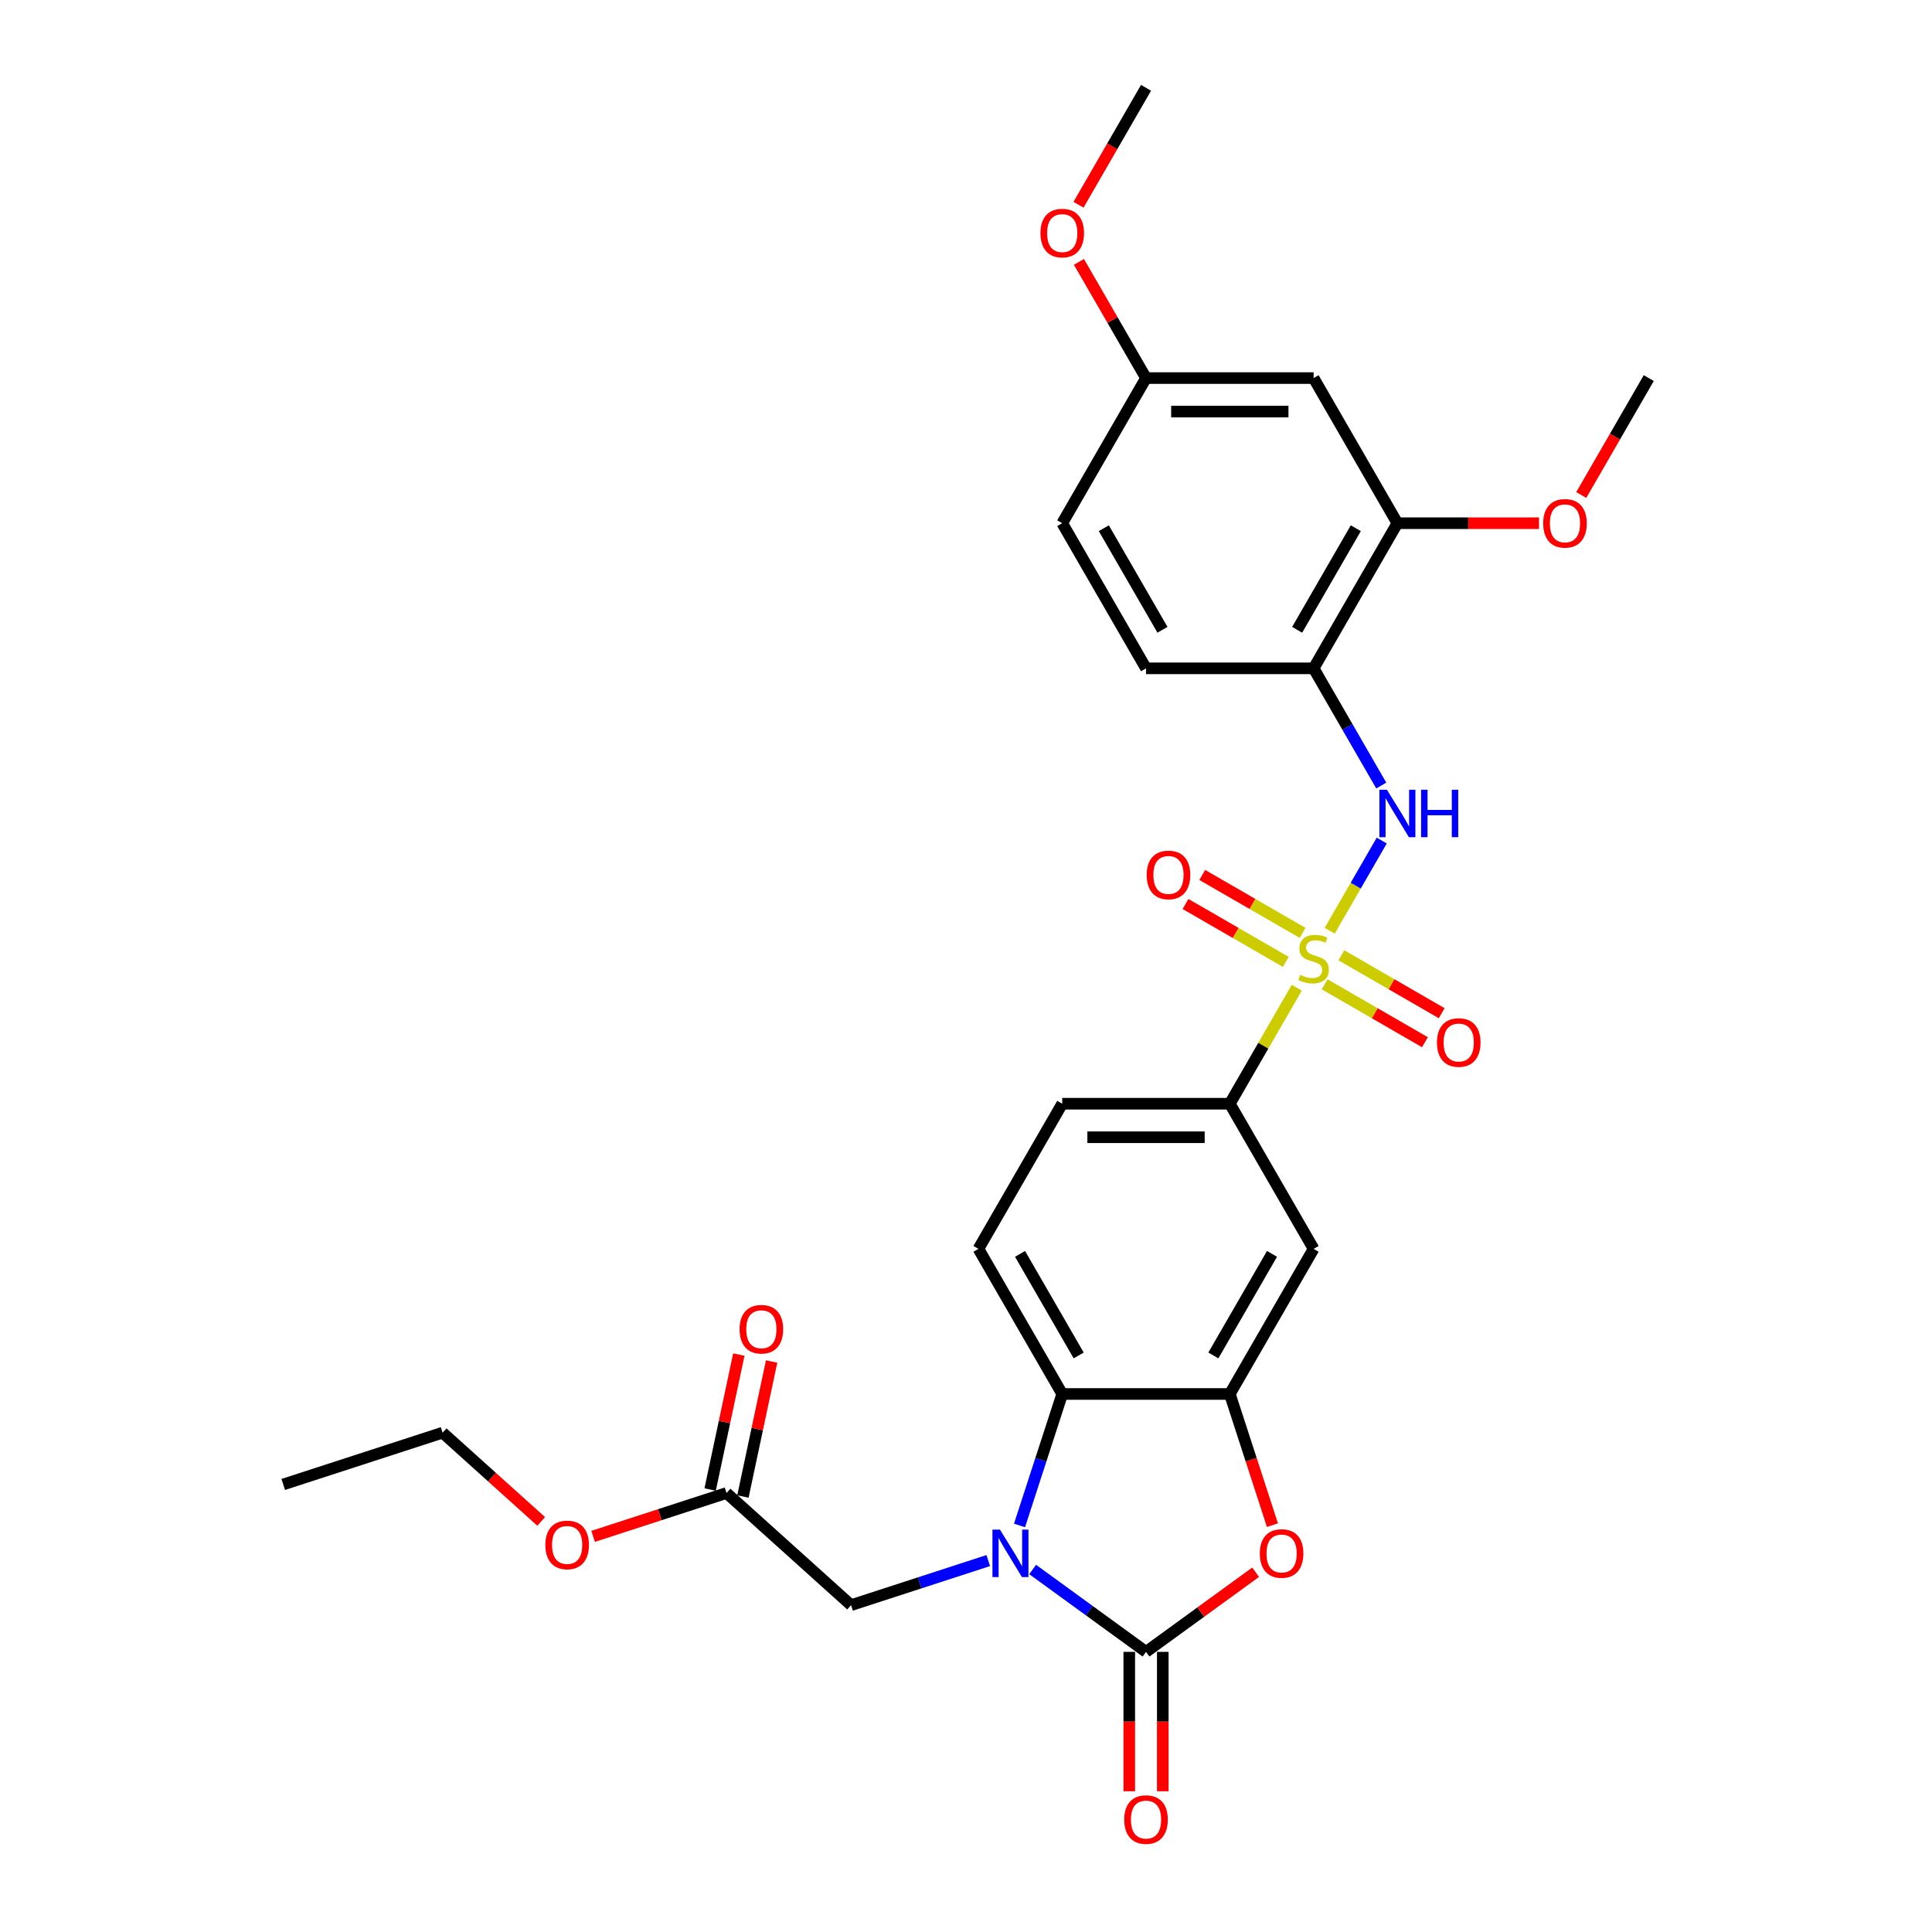 <?xml version='1.0' encoding='iso-8859-1'?>
<svg version='1.1' baseProfile='full'
              xmlns='http://www.w3.org/2000/svg'
                      xmlns:rdkit='http://www.rdkit.org/xml'
                      xmlns:xlink='http://www.w3.org/1999/xlink'
                  xml:space='preserve'
width='1000px' height='1000px' viewBox='0 0 1000 1000'>
<!-- END OF HEADER -->
<rect style='opacity:1.0;fill:#FFFFFF;stroke:none' width='1000' height='1000' x='0' y='0'> </rect>
<path class='bond-5' d='M 688.242,481.751 L 701.714,458.417' style='fill:none;fill-rule:evenodd;stroke:#CCCC00;stroke-width:6px;stroke-linecap:butt;stroke-linejoin:miter;stroke-opacity:1' />
<path class='bond-5' d='M 701.714,458.417 L 715.186,435.083' style='fill:none;fill-rule:evenodd;stroke:#0000FF;stroke-width:6px;stroke-linecap:butt;stroke-linejoin:miter;stroke-opacity:1' />
<path class='bond-6' d='M 671.215,511.243 L 653.882,541.265' style='fill:none;fill-rule:evenodd;stroke:#CCCC00;stroke-width:6px;stroke-linecap:butt;stroke-linejoin:miter;stroke-opacity:1' />
<path class='bond-6' d='M 653.882,541.265 L 636.549,571.286' style='fill:none;fill-rule:evenodd;stroke:#000000;stroke-width:6px;stroke-linecap:butt;stroke-linejoin:miter;stroke-opacity:1' />
<path class='bond-11' d='M 685.626,509.479 L 711.586,524.467' style='fill:none;fill-rule:evenodd;stroke:#CCCC00;stroke-width:6px;stroke-linecap:butt;stroke-linejoin:miter;stroke-opacity:1' />
<path class='bond-11' d='M 711.586,524.467 L 737.546,539.454' style='fill:none;fill-rule:evenodd;stroke:#FF0000;stroke-width:6px;stroke-linecap:butt;stroke-linejoin:miter;stroke-opacity:1' />
<path class='bond-11' d='M 694.3,494.455 L 720.26,509.443' style='fill:none;fill-rule:evenodd;stroke:#CCCC00;stroke-width:6px;stroke-linecap:butt;stroke-linejoin:miter;stroke-opacity:1' />
<path class='bond-11' d='M 720.26,509.443 L 746.22,524.431' style='fill:none;fill-rule:evenodd;stroke:#FF0000;stroke-width:6px;stroke-linecap:butt;stroke-linejoin:miter;stroke-opacity:1' />
<path class='bond-12' d='M 674.211,482.857 L 648.252,467.869' style='fill:none;fill-rule:evenodd;stroke:#CCCC00;stroke-width:6px;stroke-linecap:butt;stroke-linejoin:miter;stroke-opacity:1' />
<path class='bond-12' d='M 648.252,467.869 L 622.292,452.881' style='fill:none;fill-rule:evenodd;stroke:#FF0000;stroke-width:6px;stroke-linecap:butt;stroke-linejoin:miter;stroke-opacity:1' />
<path class='bond-12' d='M 665.537,497.88 L 639.578,482.892' style='fill:none;fill-rule:evenodd;stroke:#CCCC00;stroke-width:6px;stroke-linecap:butt;stroke-linejoin:miter;stroke-opacity:1' />
<path class='bond-12' d='M 639.578,482.892 L 613.618,467.904' style='fill:none;fill-rule:evenodd;stroke:#FF0000;stroke-width:6px;stroke-linecap:butt;stroke-linejoin:miter;stroke-opacity:1' />
<path class='bond-0' d='M 527.701,789.568 L 538.755,755.546' style='fill:none;fill-rule:evenodd;stroke:#0000FF;stroke-width:6px;stroke-linecap:butt;stroke-linejoin:miter;stroke-opacity:1' />
<path class='bond-0' d='M 538.755,755.546 L 549.809,721.524' style='fill:none;fill-rule:evenodd;stroke:#000000;stroke-width:6px;stroke-linecap:butt;stroke-linejoin:miter;stroke-opacity:1' />
<path class='bond-9' d='M 511.521,807.75 L 476.016,819.286' style='fill:none;fill-rule:evenodd;stroke:#0000FF;stroke-width:6px;stroke-linecap:butt;stroke-linejoin:miter;stroke-opacity:1' />
<path class='bond-9' d='M 476.016,819.286 L 440.511,830.823' style='fill:none;fill-rule:evenodd;stroke:#000000;stroke-width:6px;stroke-linecap:butt;stroke-linejoin:miter;stroke-opacity:1' />
<path class='bond-30' d='M 534.49,812.362 L 563.834,833.683' style='fill:none;fill-rule:evenodd;stroke:#0000FF;stroke-width:6px;stroke-linecap:butt;stroke-linejoin:miter;stroke-opacity:1' />
<path class='bond-30' d='M 563.834,833.683 L 593.179,855.003' style='fill:none;fill-rule:evenodd;stroke:#000000;stroke-width:6px;stroke-linecap:butt;stroke-linejoin:miter;stroke-opacity:1' />
<path class='bond-1' d='M 593.179,855.003 L 621.544,834.395' style='fill:none;fill-rule:evenodd;stroke:#000000;stroke-width:6px;stroke-linecap:butt;stroke-linejoin:miter;stroke-opacity:1' />
<path class='bond-1' d='M 621.544,834.395 L 649.908,813.787' style='fill:none;fill-rule:evenodd;stroke:#FF0000;stroke-width:6px;stroke-linecap:butt;stroke-linejoin:miter;stroke-opacity:1' />
<path class='bond-16' d='M 584.505,855.003 L 584.505,891.078' style='fill:none;fill-rule:evenodd;stroke:#000000;stroke-width:6px;stroke-linecap:butt;stroke-linejoin:miter;stroke-opacity:1' />
<path class='bond-16' d='M 584.505,891.078 L 584.505,927.153' style='fill:none;fill-rule:evenodd;stroke:#FF0000;stroke-width:6px;stroke-linecap:butt;stroke-linejoin:miter;stroke-opacity:1' />
<path class='bond-16' d='M 601.853,855.003 L 601.853,891.078' style='fill:none;fill-rule:evenodd;stroke:#000000;stroke-width:6px;stroke-linecap:butt;stroke-linejoin:miter;stroke-opacity:1' />
<path class='bond-16' d='M 601.853,891.078 L 601.853,927.153' style='fill:none;fill-rule:evenodd;stroke:#FF0000;stroke-width:6px;stroke-linecap:butt;stroke-linejoin:miter;stroke-opacity:1' />
<path class='bond-2' d='M 658.613,789.429 L 647.581,755.477' style='fill:none;fill-rule:evenodd;stroke:#FF0000;stroke-width:6px;stroke-linecap:butt;stroke-linejoin:miter;stroke-opacity:1' />
<path class='bond-2' d='M 647.581,755.477 L 636.549,721.524' style='fill:none;fill-rule:evenodd;stroke:#000000;stroke-width:6px;stroke-linecap:butt;stroke-linejoin:miter;stroke-opacity:1' />
<path class='bond-3' d='M 636.549,721.524 L 679.919,646.405' style='fill:none;fill-rule:evenodd;stroke:#000000;stroke-width:6px;stroke-linecap:butt;stroke-linejoin:miter;stroke-opacity:1' />
<path class='bond-3' d='M 628.031,701.582 L 658.39,648.999' style='fill:none;fill-rule:evenodd;stroke:#000000;stroke-width:6px;stroke-linecap:butt;stroke-linejoin:miter;stroke-opacity:1' />
<path class='bond-29' d='M 636.549,721.524 L 549.809,721.524' style='fill:none;fill-rule:evenodd;stroke:#000000;stroke-width:6px;stroke-linecap:butt;stroke-linejoin:miter;stroke-opacity:1' />
<path class='bond-4' d='M 549.809,721.524 L 506.439,646.405' style='fill:none;fill-rule:evenodd;stroke:#000000;stroke-width:6px;stroke-linecap:butt;stroke-linejoin:miter;stroke-opacity:1' />
<path class='bond-4' d='M 558.328,701.582 L 527.969,648.999' style='fill:none;fill-rule:evenodd;stroke:#000000;stroke-width:6px;stroke-linecap:butt;stroke-linejoin:miter;stroke-opacity:1' />
<path class='bond-7' d='M 714.946,406.598 L 697.432,376.264' style='fill:none;fill-rule:evenodd;stroke:#0000FF;stroke-width:6px;stroke-linecap:butt;stroke-linejoin:miter;stroke-opacity:1' />
<path class='bond-7' d='M 697.432,376.264 L 679.919,345.93' style='fill:none;fill-rule:evenodd;stroke:#000000;stroke-width:6px;stroke-linecap:butt;stroke-linejoin:miter;stroke-opacity:1' />
<path class='bond-8' d='M 636.549,571.286 L 679.919,646.405' style='fill:none;fill-rule:evenodd;stroke:#000000;stroke-width:6px;stroke-linecap:butt;stroke-linejoin:miter;stroke-opacity:1' />
<path class='bond-17' d='M 636.549,571.286 L 549.809,571.286' style='fill:none;fill-rule:evenodd;stroke:#000000;stroke-width:6px;stroke-linecap:butt;stroke-linejoin:miter;stroke-opacity:1' />
<path class='bond-17' d='M 623.538,588.634 L 562.82,588.634' style='fill:none;fill-rule:evenodd;stroke:#000000;stroke-width:6px;stroke-linecap:butt;stroke-linejoin:miter;stroke-opacity:1' />
<path class='bond-10' d='M 679.919,345.93 L 723.289,270.811' style='fill:none;fill-rule:evenodd;stroke:#000000;stroke-width:6px;stroke-linecap:butt;stroke-linejoin:miter;stroke-opacity:1' />
<path class='bond-10' d='M 671.401,325.988 L 701.76,273.405' style='fill:none;fill-rule:evenodd;stroke:#000000;stroke-width:6px;stroke-linecap:butt;stroke-linejoin:miter;stroke-opacity:1' />
<path class='bond-18' d='M 679.919,345.93 L 593.179,345.93' style='fill:none;fill-rule:evenodd;stroke:#000000;stroke-width:6px;stroke-linecap:butt;stroke-linejoin:miter;stroke-opacity:1' />
<path class='bond-15' d='M 440.511,830.823 L 376.051,772.782' style='fill:none;fill-rule:evenodd;stroke:#000000;stroke-width:6px;stroke-linecap:butt;stroke-linejoin:miter;stroke-opacity:1' />
<path class='bond-14' d='M 723.289,270.811 L 679.919,195.692' style='fill:none;fill-rule:evenodd;stroke:#000000;stroke-width:6px;stroke-linecap:butt;stroke-linejoin:miter;stroke-opacity:1' />
<path class='bond-22' d='M 723.289,270.811 L 759.936,270.811' style='fill:none;fill-rule:evenodd;stroke:#000000;stroke-width:6px;stroke-linecap:butt;stroke-linejoin:miter;stroke-opacity:1' />
<path class='bond-22' d='M 759.936,270.811 L 796.584,270.811' style='fill:none;fill-rule:evenodd;stroke:#FF0000;stroke-width:6px;stroke-linecap:butt;stroke-linejoin:miter;stroke-opacity:1' />
<path class='bond-13' d='M 506.439,646.405 L 549.809,571.286' style='fill:none;fill-rule:evenodd;stroke:#000000;stroke-width:6px;stroke-linecap:butt;stroke-linejoin:miter;stroke-opacity:1' />
<path class='bond-31' d='M 679.919,195.692 L 593.179,195.692' style='fill:none;fill-rule:evenodd;stroke:#000000;stroke-width:6px;stroke-linecap:butt;stroke-linejoin:miter;stroke-opacity:1' />
<path class='bond-31' d='M 666.908,213.04 L 606.19,213.04' style='fill:none;fill-rule:evenodd;stroke:#000000;stroke-width:6px;stroke-linecap:butt;stroke-linejoin:miter;stroke-opacity:1' />
<path class='bond-19' d='M 384.535,774.586 L 391.961,739.649' style='fill:none;fill-rule:evenodd;stroke:#000000;stroke-width:6px;stroke-linecap:butt;stroke-linejoin:miter;stroke-opacity:1' />
<path class='bond-19' d='M 391.961,739.649 L 399.387,704.713' style='fill:none;fill-rule:evenodd;stroke:#FF0000;stroke-width:6px;stroke-linecap:butt;stroke-linejoin:miter;stroke-opacity:1' />
<path class='bond-19' d='M 367.566,770.979 L 374.992,736.042' style='fill:none;fill-rule:evenodd;stroke:#000000;stroke-width:6px;stroke-linecap:butt;stroke-linejoin:miter;stroke-opacity:1' />
<path class='bond-19' d='M 374.992,736.042 L 382.418,701.106' style='fill:none;fill-rule:evenodd;stroke:#FF0000;stroke-width:6px;stroke-linecap:butt;stroke-linejoin:miter;stroke-opacity:1' />
<path class='bond-23' d='M 376.051,772.782 L 341.526,784' style='fill:none;fill-rule:evenodd;stroke:#000000;stroke-width:6px;stroke-linecap:butt;stroke-linejoin:miter;stroke-opacity:1' />
<path class='bond-23' d='M 341.526,784 L 307.001,795.218' style='fill:none;fill-rule:evenodd;stroke:#FF0000;stroke-width:6px;stroke-linecap:butt;stroke-linejoin:miter;stroke-opacity:1' />
<path class='bond-21' d='M 593.179,345.93 L 549.809,270.811' style='fill:none;fill-rule:evenodd;stroke:#000000;stroke-width:6px;stroke-linecap:butt;stroke-linejoin:miter;stroke-opacity:1' />
<path class='bond-21' d='M 601.697,325.988 L 571.339,273.405' style='fill:none;fill-rule:evenodd;stroke:#000000;stroke-width:6px;stroke-linecap:butt;stroke-linejoin:miter;stroke-opacity:1' />
<path class='bond-20' d='M 593.179,195.692 L 549.809,270.811' style='fill:none;fill-rule:evenodd;stroke:#000000;stroke-width:6px;stroke-linecap:butt;stroke-linejoin:miter;stroke-opacity:1' />
<path class='bond-24' d='M 593.179,195.692 L 575.816,165.618' style='fill:none;fill-rule:evenodd;stroke:#000000;stroke-width:6px;stroke-linecap:butt;stroke-linejoin:miter;stroke-opacity:1' />
<path class='bond-24' d='M 575.816,165.618 L 558.453,135.545' style='fill:none;fill-rule:evenodd;stroke:#FF0000;stroke-width:6px;stroke-linecap:butt;stroke-linejoin:miter;stroke-opacity:1' />
<path class='bond-26' d='M 818.452,256.221 L 835.925,225.957' style='fill:none;fill-rule:evenodd;stroke:#FF0000;stroke-width:6px;stroke-linecap:butt;stroke-linejoin:miter;stroke-opacity:1' />
<path class='bond-26' d='M 835.925,225.957 L 853.398,195.692' style='fill:none;fill-rule:evenodd;stroke:#000000;stroke-width:6px;stroke-linecap:butt;stroke-linejoin:miter;stroke-opacity:1' />
<path class='bond-25' d='M 280.112,787.481 L 254.604,764.514' style='fill:none;fill-rule:evenodd;stroke:#FF0000;stroke-width:6px;stroke-linecap:butt;stroke-linejoin:miter;stroke-opacity:1' />
<path class='bond-25' d='M 254.604,764.514 L 229.096,741.546' style='fill:none;fill-rule:evenodd;stroke:#000000;stroke-width:6px;stroke-linecap:butt;stroke-linejoin:miter;stroke-opacity:1' />
<path class='bond-27' d='M 558.233,105.984 L 575.706,75.719' style='fill:none;fill-rule:evenodd;stroke:#FF0000;stroke-width:6px;stroke-linecap:butt;stroke-linejoin:miter;stroke-opacity:1' />
<path class='bond-27' d='M 575.706,75.719 L 593.179,45.455' style='fill:none;fill-rule:evenodd;stroke:#000000;stroke-width:6px;stroke-linecap:butt;stroke-linejoin:miter;stroke-opacity:1' />
<path class='bond-28' d='M 229.096,741.546 L 146.602,768.35' style='fill:none;fill-rule:evenodd;stroke:#000000;stroke-width:6px;stroke-linecap:butt;stroke-linejoin:miter;stroke-opacity:1' />
<path  class='atom-0' d='M 672.98 504.599
Q 673.257 504.703, 674.402 505.189
Q 675.547 505.674, 676.796 505.987
Q 678.08 506.264, 679.329 506.264
Q 681.654 506.264, 683.007 505.154
Q 684.36 504.009, 684.36 502.031
Q 684.36 500.678, 683.666 499.845
Q 683.007 499.013, 681.966 498.562
Q 680.925 498.111, 679.19 497.59
Q 677.004 496.931, 675.686 496.306
Q 674.402 495.682, 673.465 494.363
Q 672.563 493.045, 672.563 490.824
Q 672.563 487.736, 674.645 485.828
Q 676.762 483.92, 680.925 483.92
Q 683.77 483.92, 686.997 485.273
L 686.199 487.945
Q 683.25 486.73, 681.029 486.73
Q 678.635 486.73, 677.317 487.736
Q 675.998 488.708, 676.033 490.408
Q 676.033 491.727, 676.692 492.525
Q 677.386 493.323, 678.358 493.774
Q 679.364 494.225, 681.029 494.745
Q 683.25 495.439, 684.568 496.133
Q 685.887 496.827, 686.823 498.249
Q 687.795 499.637, 687.795 502.031
Q 687.795 505.431, 685.505 507.27
Q 683.25 509.074, 679.468 509.074
Q 677.282 509.074, 675.617 508.589
Q 673.986 508.138, 672.043 507.34
L 672.98 504.599
' fill='#CCCC00'/>
<path  class='atom-1' d='M 517.575 791.736
L 525.625 804.747
Q 526.423 806.031, 527.707 808.356
Q 528.99 810.68, 529.06 810.819
L 529.06 791.736
L 532.321 791.736
L 532.321 816.301
L 528.956 816.301
L 520.316 802.076
Q 519.31 800.41, 518.235 798.502
Q 517.194 796.594, 516.881 796.004
L 516.881 816.301
L 513.689 816.301
L 513.689 791.736
L 517.575 791.736
' fill='#0000FF'/>
<path  class='atom-3' d='M 652.077 804.088
Q 652.077 798.19, 654.991 794.894
Q 657.906 791.597, 663.353 791.597
Q 668.8 791.597, 671.715 794.894
Q 674.629 798.19, 674.629 804.088
Q 674.629 810.056, 671.68 813.456
Q 668.731 816.821, 663.353 816.821
Q 657.941 816.821, 654.991 813.456
Q 652.077 810.09, 652.077 804.088
M 663.353 814.046
Q 667.1 814.046, 669.113 811.548
Q 671.16 809.015, 671.16 804.088
Q 671.16 799.265, 669.113 796.836
Q 667.1 794.373, 663.353 794.373
Q 659.606 794.373, 657.559 796.802
Q 655.547 799.231, 655.547 804.088
Q 655.547 809.049, 657.559 811.548
Q 659.606 814.046, 663.353 814.046
' fill='#FF0000'/>
<path  class='atom-6' d='M 717.859 408.766
L 725.908 421.777
Q 726.706 423.061, 727.99 425.386
Q 729.274 427.71, 729.343 427.849
L 729.343 408.766
L 732.605 408.766
L 732.605 433.331
L 729.239 433.331
L 720.6 419.106
Q 719.594 417.44, 718.518 415.532
Q 717.477 413.624, 717.165 413.034
L 717.165 433.331
L 713.973 433.331
L 713.973 408.766
L 717.859 408.766
' fill='#0000FF'/>
<path  class='atom-6' d='M 735.554 408.766
L 738.885 408.766
L 738.885 419.21
L 751.445 419.21
L 751.445 408.766
L 754.775 408.766
L 754.775 433.331
L 751.445 433.331
L 751.445 421.986
L 738.885 421.986
L 738.885 433.331
L 735.554 433.331
L 735.554 408.766
' fill='#0000FF'/>
<path  class='atom-12' d='M 743.762 539.607
Q 743.762 533.709, 746.676 530.412
Q 749.591 527.116, 755.038 527.116
Q 760.485 527.116, 763.399 530.412
Q 766.314 533.709, 766.314 539.607
Q 766.314 545.575, 763.365 548.975
Q 760.416 552.34, 755.038 552.34
Q 749.625 552.34, 746.676 548.975
Q 743.762 545.609, 743.762 539.607
M 755.038 549.565
Q 758.785 549.565, 760.797 547.066
Q 762.844 544.534, 762.844 539.607
Q 762.844 534.784, 760.797 532.355
Q 758.785 529.892, 755.038 529.892
Q 751.291 529.892, 749.244 532.321
Q 747.231 534.749, 747.231 539.607
Q 747.231 544.568, 749.244 547.066
Q 751.291 549.565, 755.038 549.565
' fill='#FF0000'/>
<path  class='atom-13' d='M 593.524 452.867
Q 593.524 446.969, 596.438 443.673
Q 599.353 440.377, 604.8 440.377
Q 610.247 440.377, 613.162 443.673
Q 616.076 446.969, 616.076 452.867
Q 616.076 458.835, 613.127 462.235
Q 610.178 465.601, 604.8 465.601
Q 599.388 465.601, 596.438 462.235
Q 593.524 458.869, 593.524 452.867
M 604.8 462.825
Q 608.547 462.825, 610.56 460.327
Q 612.607 457.794, 612.607 452.867
Q 612.607 448.044, 610.56 445.616
Q 608.547 443.152, 604.8 443.152
Q 601.053 443.152, 599.006 445.581
Q 596.994 448.01, 596.994 452.867
Q 596.994 457.829, 599.006 460.327
Q 601.053 462.825, 604.8 462.825
' fill='#FF0000'/>
<path  class='atom-17' d='M 581.903 941.812
Q 581.903 935.914, 584.817 932.618
Q 587.732 929.322, 593.179 929.322
Q 598.626 929.322, 601.541 932.618
Q 604.455 935.914, 604.455 941.812
Q 604.455 947.78, 601.506 951.18
Q 598.557 954.545, 593.179 954.545
Q 587.767 954.545, 584.817 951.18
Q 581.903 947.814, 581.903 941.812
M 593.179 951.77
Q 596.926 951.77, 598.939 949.272
Q 600.986 946.739, 600.986 941.812
Q 600.986 936.989, 598.939 934.561
Q 596.926 932.097, 593.179 932.097
Q 589.432 932.097, 587.385 934.526
Q 585.373 936.955, 585.373 941.812
Q 585.373 946.774, 587.385 949.272
Q 589.432 951.77, 593.179 951.77
' fill='#FF0000'/>
<path  class='atom-20' d='M 382.809 688.007
Q 382.809 682.109, 385.723 678.813
Q 388.638 675.517, 394.085 675.517
Q 399.532 675.517, 402.447 678.813
Q 405.361 682.109, 405.361 688.007
Q 405.361 693.975, 402.412 697.375
Q 399.463 700.741, 394.085 700.741
Q 388.672 700.741, 385.723 697.375
Q 382.809 694.01, 382.809 688.007
M 394.085 697.965
Q 397.832 697.965, 399.844 695.467
Q 401.891 692.934, 401.891 688.007
Q 401.891 683.185, 399.844 680.756
Q 397.832 678.293, 394.085 678.293
Q 390.338 678.293, 388.291 680.721
Q 386.278 683.15, 386.278 688.007
Q 386.278 692.969, 388.291 695.467
Q 390.338 697.965, 394.085 697.965
' fill='#FF0000'/>
<path  class='atom-23' d='M 798.752 270.88
Q 798.752 264.982, 801.667 261.686
Q 804.581 258.39, 810.029 258.39
Q 815.476 258.39, 818.39 261.686
Q 821.305 264.982, 821.305 270.88
Q 821.305 276.848, 818.356 280.248
Q 815.406 283.614, 810.029 283.614
Q 804.616 283.614, 801.667 280.248
Q 798.752 276.883, 798.752 270.88
M 810.029 280.838
Q 813.776 280.838, 815.788 278.34
Q 817.835 275.807, 817.835 270.88
Q 817.835 266.058, 815.788 263.629
Q 813.776 261.166, 810.029 261.166
Q 806.281 261.166, 804.234 263.594
Q 802.222 266.023, 802.222 270.88
Q 802.222 275.842, 804.234 278.34
Q 806.281 280.838, 810.029 280.838
' fill='#FF0000'/>
<path  class='atom-24' d='M 282.28 799.656
Q 282.28 793.758, 285.194 790.461
Q 288.109 787.165, 293.556 787.165
Q 299.003 787.165, 301.918 790.461
Q 304.832 793.758, 304.832 799.656
Q 304.832 805.624, 301.883 809.024
Q 298.934 812.389, 293.556 812.389
Q 288.144 812.389, 285.194 809.024
Q 282.28 805.658, 282.28 799.656
M 293.556 809.614
Q 297.303 809.614, 299.316 807.115
Q 301.363 804.583, 301.363 799.656
Q 301.363 794.833, 299.316 792.404
Q 297.303 789.941, 293.556 789.941
Q 289.809 789.941, 287.762 792.37
Q 285.75 794.798, 285.75 799.656
Q 285.75 804.617, 287.762 807.115
Q 289.809 809.614, 293.556 809.614
' fill='#FF0000'/>
<path  class='atom-25' d='M 538.533 120.643
Q 538.533 114.744, 541.448 111.448
Q 544.362 108.152, 549.809 108.152
Q 555.257 108.152, 558.171 111.448
Q 561.085 114.744, 561.085 120.643
Q 561.085 126.61, 558.136 130.011
Q 555.187 133.376, 549.809 133.376
Q 544.397 133.376, 541.448 130.011
Q 538.533 126.645, 538.533 120.643
M 549.809 130.601
Q 553.556 130.601, 555.569 128.102
Q 557.616 125.57, 557.616 120.643
Q 557.616 115.82, 555.569 113.391
Q 553.556 110.928, 549.809 110.928
Q 546.062 110.928, 544.015 113.357
Q 542.003 115.785, 542.003 120.643
Q 542.003 125.604, 544.015 128.102
Q 546.062 130.601, 549.809 130.601
' fill='#FF0000'/>
</svg>
